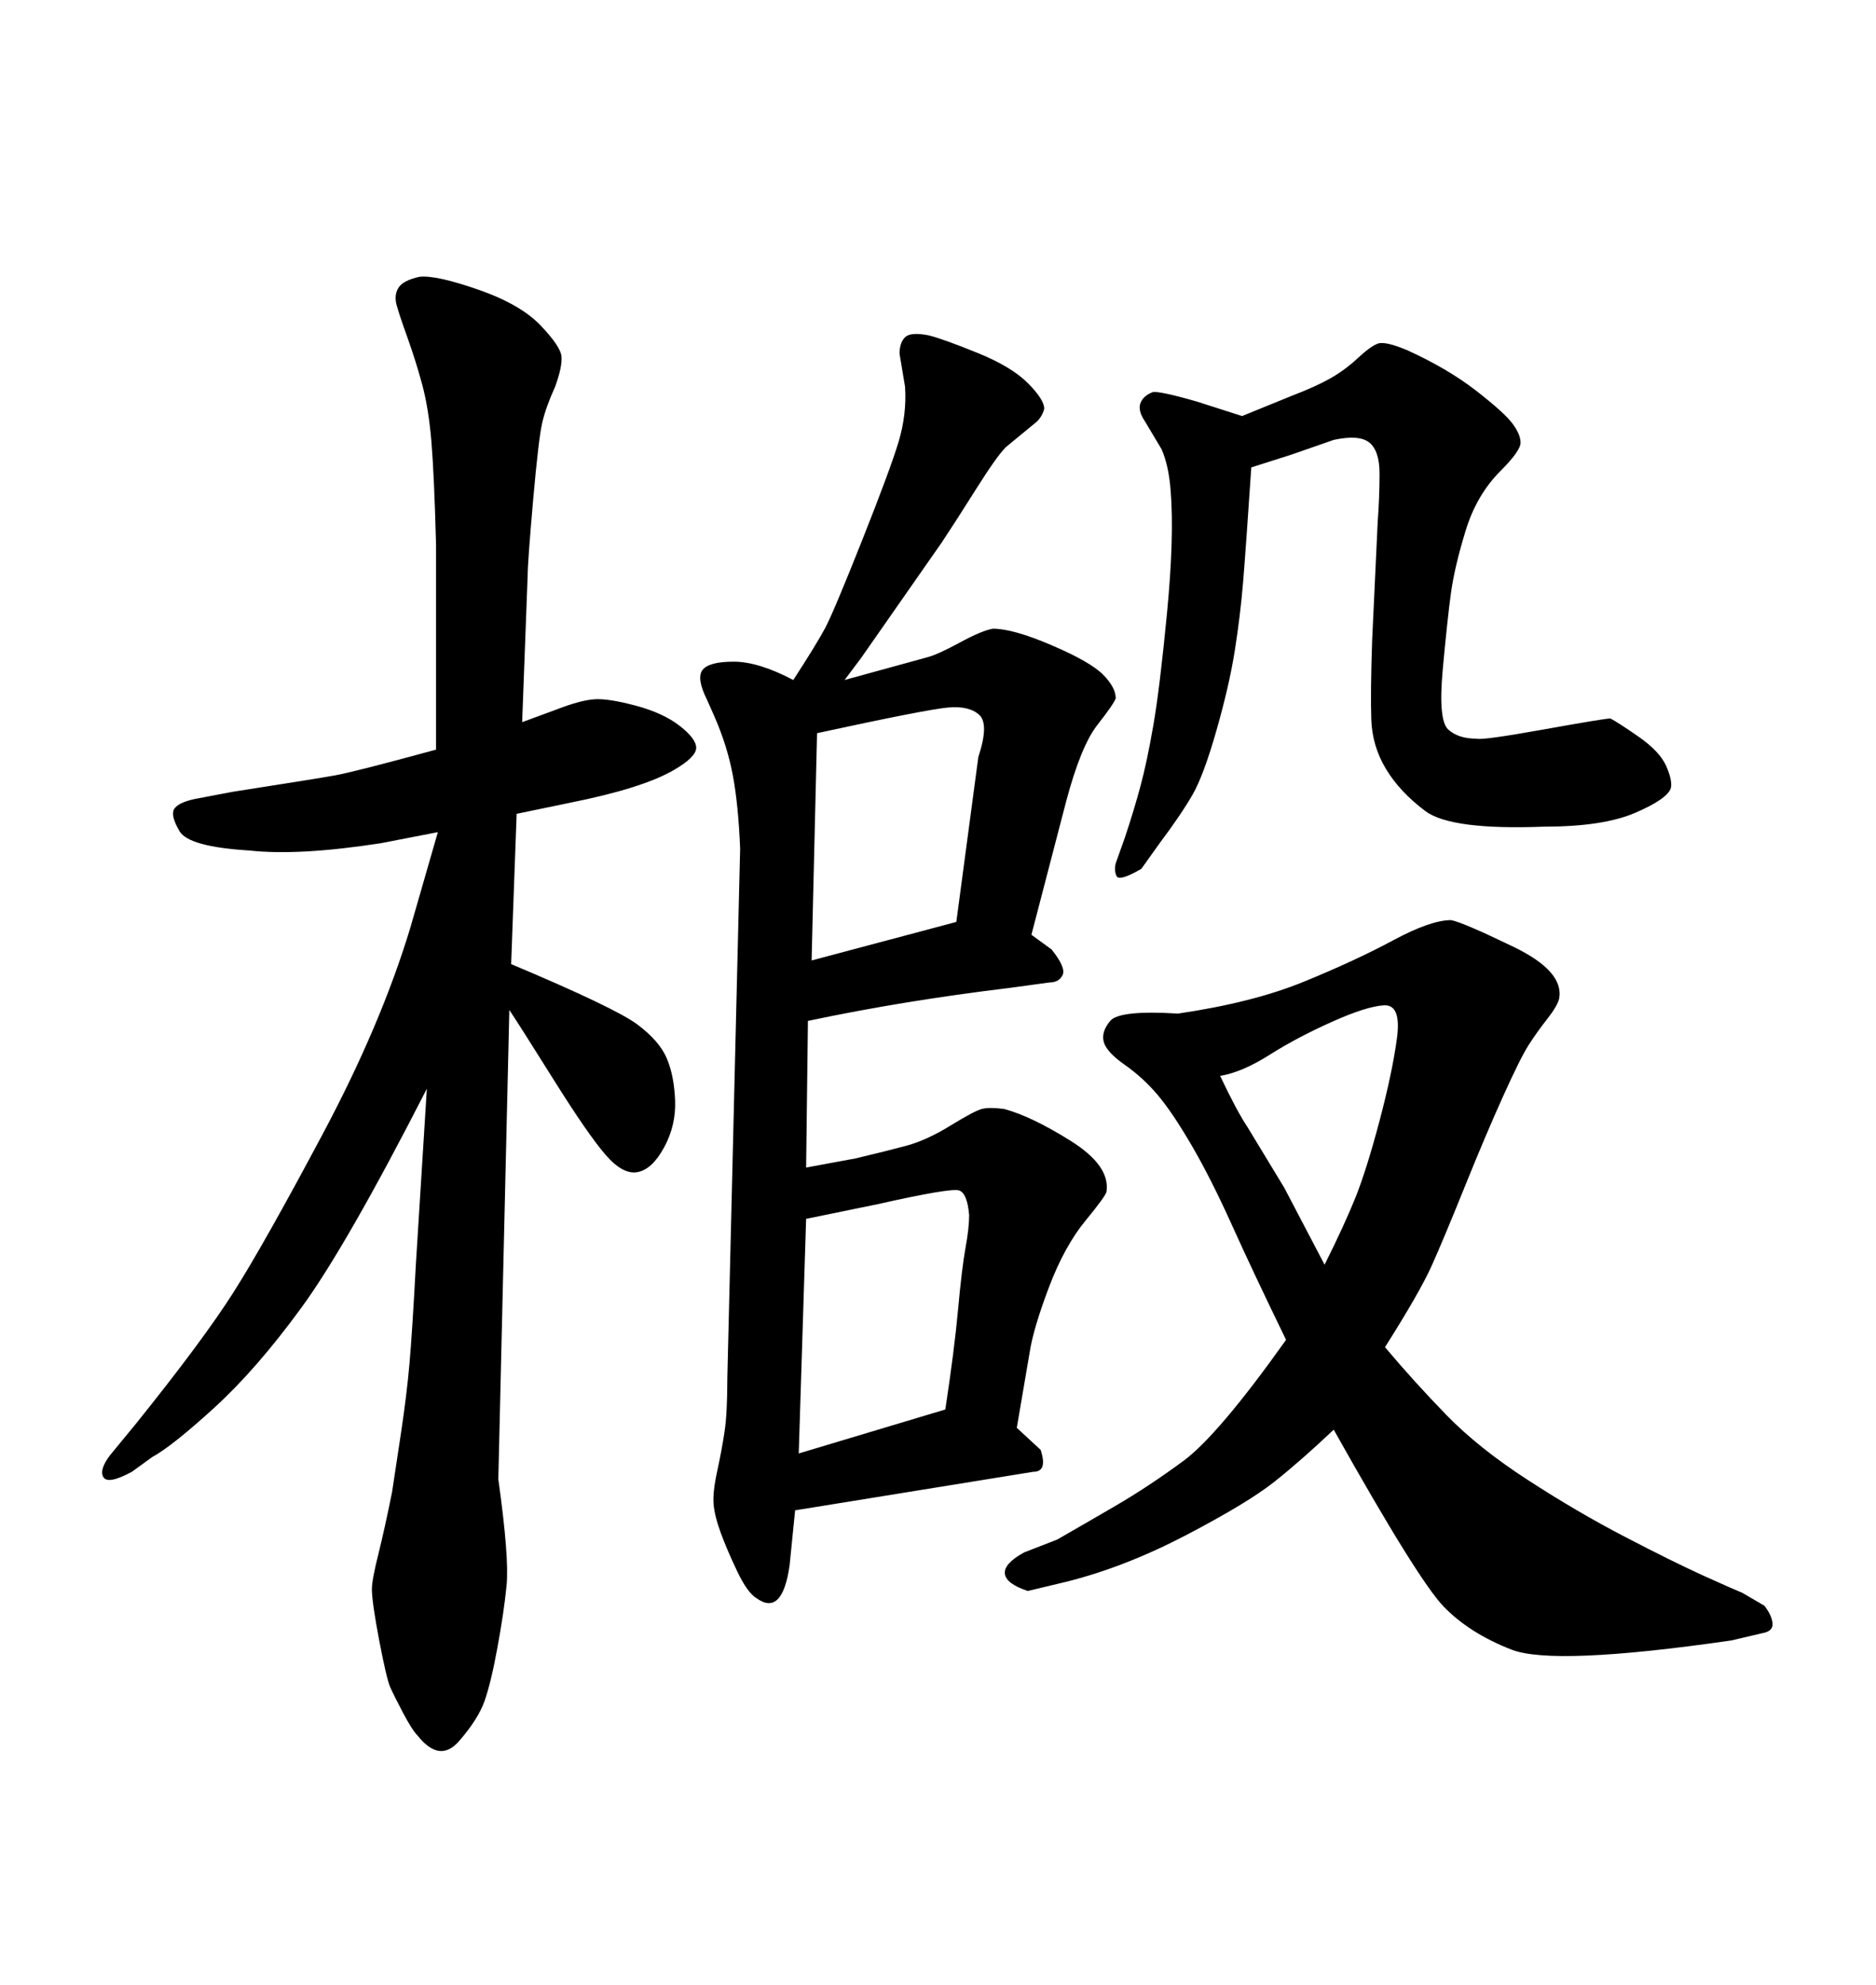 <svg xmlns="http://www.w3.org/2000/svg" xmlns:xlink="http://www.w3.org/1999/xlink" width="300" height="317.285"><path d="M70.02 133.01L70.02 133.01L60.94 134.77Q47.75 136.82 39.84 135.94L39.84 135.94Q30.18 135.35 28.71 132.86Q27.25 130.37 27.83 129.35Q28.42 128.32 31.05 127.73L31.05 127.73L37.21 126.56Q50.39 124.51 53.61 123.93Q56.84 123.34 69.73 119.82L69.73 119.82L69.73 87.01Q69.43 75.88 68.99 70.61Q68.55 65.33 67.53 61.52Q66.50 57.71 65.19 54.05Q63.87 50.39 63.43 48.78Q62.99 47.17 63.72 46.00Q64.45 44.82 67.09 44.24L67.09 44.24Q69.73 43.95 76.46 46.29Q83.20 48.63 86.43 52.00Q89.65 55.37 89.79 56.98Q89.94 58.59 88.77 61.82L88.77 61.82Q87.30 65.04 86.72 67.53Q86.13 70.02 85.25 79.98Q84.38 89.94 84.38 91.99L84.38 91.99L83.50 115.43L89.06 113.38Q92.87 111.91 95.07 111.77Q97.27 111.62 101.66 112.79Q106.05 113.96 108.69 116.02Q111.33 118.07 111.33 119.53Q111.33 121.00 107.81 123.05L107.81 123.05Q102.83 125.98 91.11 128.32L91.11 128.32L82.62 130.08L81.74 154.10Q98.44 161.13 101.95 163.77Q105.47 166.41 106.64 169.19Q107.81 171.97 107.96 175.93Q108.11 179.88 106.20 183.40Q104.30 186.91 101.95 187.35Q99.61 187.79 96.83 184.57Q94.04 181.35 88.62 172.71Q83.20 164.06 81.45 161.43L81.45 161.43L79.69 236.43Q81.45 249.02 81.01 253.42Q80.57 257.81 79.54 263.38Q78.52 268.95 77.49 271.88Q76.46 274.80 73.39 278.32Q70.31 281.84 66.80 277.44L66.80 277.44Q65.92 276.56 64.45 273.78Q62.99 271.00 62.40 269.68Q61.82 268.36 60.64 262.21Q59.47 256.05 59.47 254.00L59.47 254.00Q59.47 252.54 60.50 248.44Q61.52 244.34 62.70 238.48L62.70 238.48L64.16 228.81Q65.04 222.95 65.48 217.97Q65.92 212.99 66.50 202.15L66.50 202.15L68.26 174.02Q55.37 199.22 48.19 209.03Q41.02 218.85 34.28 225Q27.54 231.15 24.32 232.91L24.32 232.91L21.09 235.25Q17.29 237.30 16.55 236.13Q15.82 234.96 17.58 232.62L17.58 232.62L21.68 227.64Q32.52 214.16 37.35 206.54Q42.19 198.93 51.56 181.35Q60.94 163.77 65.63 148.24L65.63 148.24L70.02 133.01ZM221.48 215.33L221.48 215.33Q226.17 220.90 231.30 226.17Q236.43 231.45 244.34 236.57Q252.25 241.70 259.86 245.65Q267.48 249.61 272.31 251.81Q277.15 254.00 278.61 254.59L278.61 254.59L282.13 256.64Q283.30 258.11 283.45 259.42Q283.59 260.74 281.84 261.04L281.84 261.04L276.86 262.21Q248.44 266.31 241.70 263.67Q234.96 261.04 230.86 256.79Q226.76 252.54 213.28 228.52L213.28 228.52Q208.01 233.50 203.76 236.87Q199.51 240.23 189.70 245.36Q179.88 250.49 170.51 252.83L170.51 252.83L164.36 254.30Q160.84 253.13 160.69 251.51Q160.55 249.90 163.77 248.14L163.77 248.14L169.04 246.09Q173.14 243.75 178.42 240.67Q183.69 237.60 189.26 233.50Q194.82 229.39 205.66 214.16L205.66 214.16Q200.39 203.32 197.02 195.85Q193.65 188.38 190.58 183.11Q187.50 177.83 185.16 175.05Q182.81 172.27 179.88 170.21Q176.95 168.16 176.51 166.55Q176.07 164.94 177.54 163.18Q179.00 161.43 188.38 162.01L188.38 162.01Q200.39 160.25 208.59 156.88Q216.80 153.52 222.80 150.29Q228.81 147.07 232.03 147.07L232.03 147.07Q233.79 147.36 241.99 151.32Q250.20 155.27 249.32 159.67L249.32 159.67Q249.02 160.84 247.41 162.89Q245.80 164.94 244.48 166.99Q243.16 169.04 240.38 175.20Q237.60 181.35 234.23 189.70Q230.86 198.05 228.96 202.29Q227.05 206.54 221.48 215.33ZM195.12 171.97L195.12 171.97Q197.75 177.54 199.51 180.18L199.51 180.18L205.37 189.84L211.82 202.15Q215.04 195.70 216.80 191.31Q218.55 186.91 220.61 179.15Q222.66 171.39 223.39 165.97Q224.12 160.55 221.34 160.69Q218.55 160.84 212.99 163.33Q207.42 165.82 203.03 168.60Q198.63 171.39 195.12 171.97ZM198.63 66.50L198.63 66.50L206.54 63.28Q210.35 61.82 212.70 60.50Q215.04 59.18 217.09 57.28Q219.14 55.37 220.31 54.93Q221.48 54.49 225 55.96L225 55.96Q231.45 58.89 235.99 62.40Q240.53 65.92 241.85 67.68Q243.16 69.43 243.16 70.75Q243.16 72.07 239.94 75.29L239.94 75.29Q236.13 79.10 234.38 84.81Q232.62 90.53 232.03 94.78Q231.45 99.02 230.71 107.08Q229.98 115.14 231.59 116.60Q233.20 118.07 236.13 118.07L236.13 118.07Q237.01 118.36 246.83 116.60Q256.64 114.84 257.52 114.84L257.52 114.84Q258.69 115.43 262.06 117.77Q265.43 120.12 266.46 122.46Q267.48 124.80 267.19 125.98L267.19 125.98Q266.60 127.73 261.47 129.93Q256.35 132.13 246.97 132.13L246.97 132.13Q232.03 132.71 227.93 129.64Q223.83 126.56 221.63 122.90Q219.43 119.24 219.29 114.99Q219.14 110.74 219.43 102.25L219.43 102.25L220.31 83.50Q220.61 79.39 220.61 75.73Q220.61 72.07 218.99 70.75Q217.38 69.43 213.28 70.31L213.28 70.31L206.54 72.66L200.10 74.71Q199.22 87.89 198.78 93.16Q198.34 98.44 197.46 104.00Q196.58 109.57 194.53 116.75Q192.48 123.93 190.72 127.00Q188.96 130.08 185.45 134.77L185.45 134.77L182.52 138.87Q179.00 140.92 178.56 140.04Q178.13 139.16 178.42 137.99L178.42 137.99L179.88 133.89Q181.35 129.49 182.37 125.68Q183.40 121.88 184.42 116.02Q185.45 110.16 186.62 98.00Q187.79 85.84 187.21 78.52L187.21 78.52Q186.91 74.41 185.74 71.78L185.74 71.78L183.11 67.38Q181.93 65.63 182.37 64.45Q182.81 63.28 184.28 62.70L184.28 62.70Q185.16 62.40 191.31 64.16L191.31 64.16L198.63 66.50ZM135.06 108.69L135.06 108.69Q146.78 105.47 148.39 105.03Q150 104.59 153.52 102.69Q157.03 100.78 158.79 100.49L158.79 100.49Q162.01 100.49 168.16 103.13Q174.32 105.76 176.37 107.81Q178.42 109.86 178.42 111.62L178.42 111.62Q178.13 112.50 175.49 115.87Q172.85 119.24 170.51 128.03L170.51 128.03L164.94 149.41L168.16 151.76Q170.51 154.69 169.92 155.86Q169.34 157.03 167.87 157.03L167.87 157.03L161.43 157.91Q144.43 159.96 129.20 163.18L129.20 163.18L128.91 186.62L136.82 185.16Q141.80 183.98 145.02 183.11Q148.24 182.23 152.05 179.88Q155.86 177.54 157.03 177.25Q158.20 176.95 160.55 177.25L160.55 177.25Q164.94 178.42 171.24 182.37Q177.54 186.33 176.95 190.43L176.95 190.43Q176.95 191.02 173.58 195.12Q170.21 199.22 167.72 205.81Q165.23 212.40 164.65 216.21L164.65 216.21L162.60 228.22L166.41 231.74Q166.99 233.50 166.70 234.38Q166.41 235.25 165.23 235.25L165.23 235.25L127.15 241.41L126.27 250.20Q125.10 258.40 121.00 255.47L121.00 255.47Q119.53 254.59 117.92 251.22Q116.31 247.85 115.28 245.07Q114.26 242.29 114.11 240.38Q113.96 238.48 114.70 235.11Q115.43 231.74 115.87 228.81Q116.31 225.88 116.31 220.31L116.31 220.31L118.36 135.64Q118.07 128.61 117.19 123.93Q116.31 119.24 114.26 114.55L114.26 114.55L113.09 111.91Q111.33 108.40 112.35 107.08Q113.38 105.76 117.33 105.76Q121.29 105.76 126.86 108.69L126.86 108.69Q130.66 102.83 131.98 100.34Q133.30 97.85 137.84 86.43Q142.38 75 143.70 70.61Q145.02 66.21 144.73 61.82L144.73 61.82L143.85 56.54Q143.85 54.79 144.73 53.91Q145.61 53.03 148.54 53.61L148.54 53.61Q150.88 54.20 156.30 56.40Q161.72 58.59 164.36 61.23Q166.99 63.87 166.99 65.33L166.99 65.33Q166.70 66.50 165.82 67.38L165.82 67.38L160.84 71.48Q159.38 72.95 156.15 78.08Q152.93 83.20 150.59 86.72L150.59 86.72L137.70 105.18L135.06 108.69ZM130.66 117.19L130.66 117.19L129.79 153.52L152.93 147.36L156.45 121.00Q158.20 115.72 156.59 114.26Q154.98 112.79 151.61 113.09Q148.24 113.38 130.66 117.19ZM128.91 194.82L127.73 232.32L151.17 225.29Q152.64 215.63 153.22 209.18Q153.81 202.73 154.39 199.51Q154.98 196.29 154.98 194.24L154.98 194.24Q154.69 190.72 153.37 190.28Q152.05 189.84 140.33 192.48L140.33 192.48L128.91 194.82Z"/></svg>
